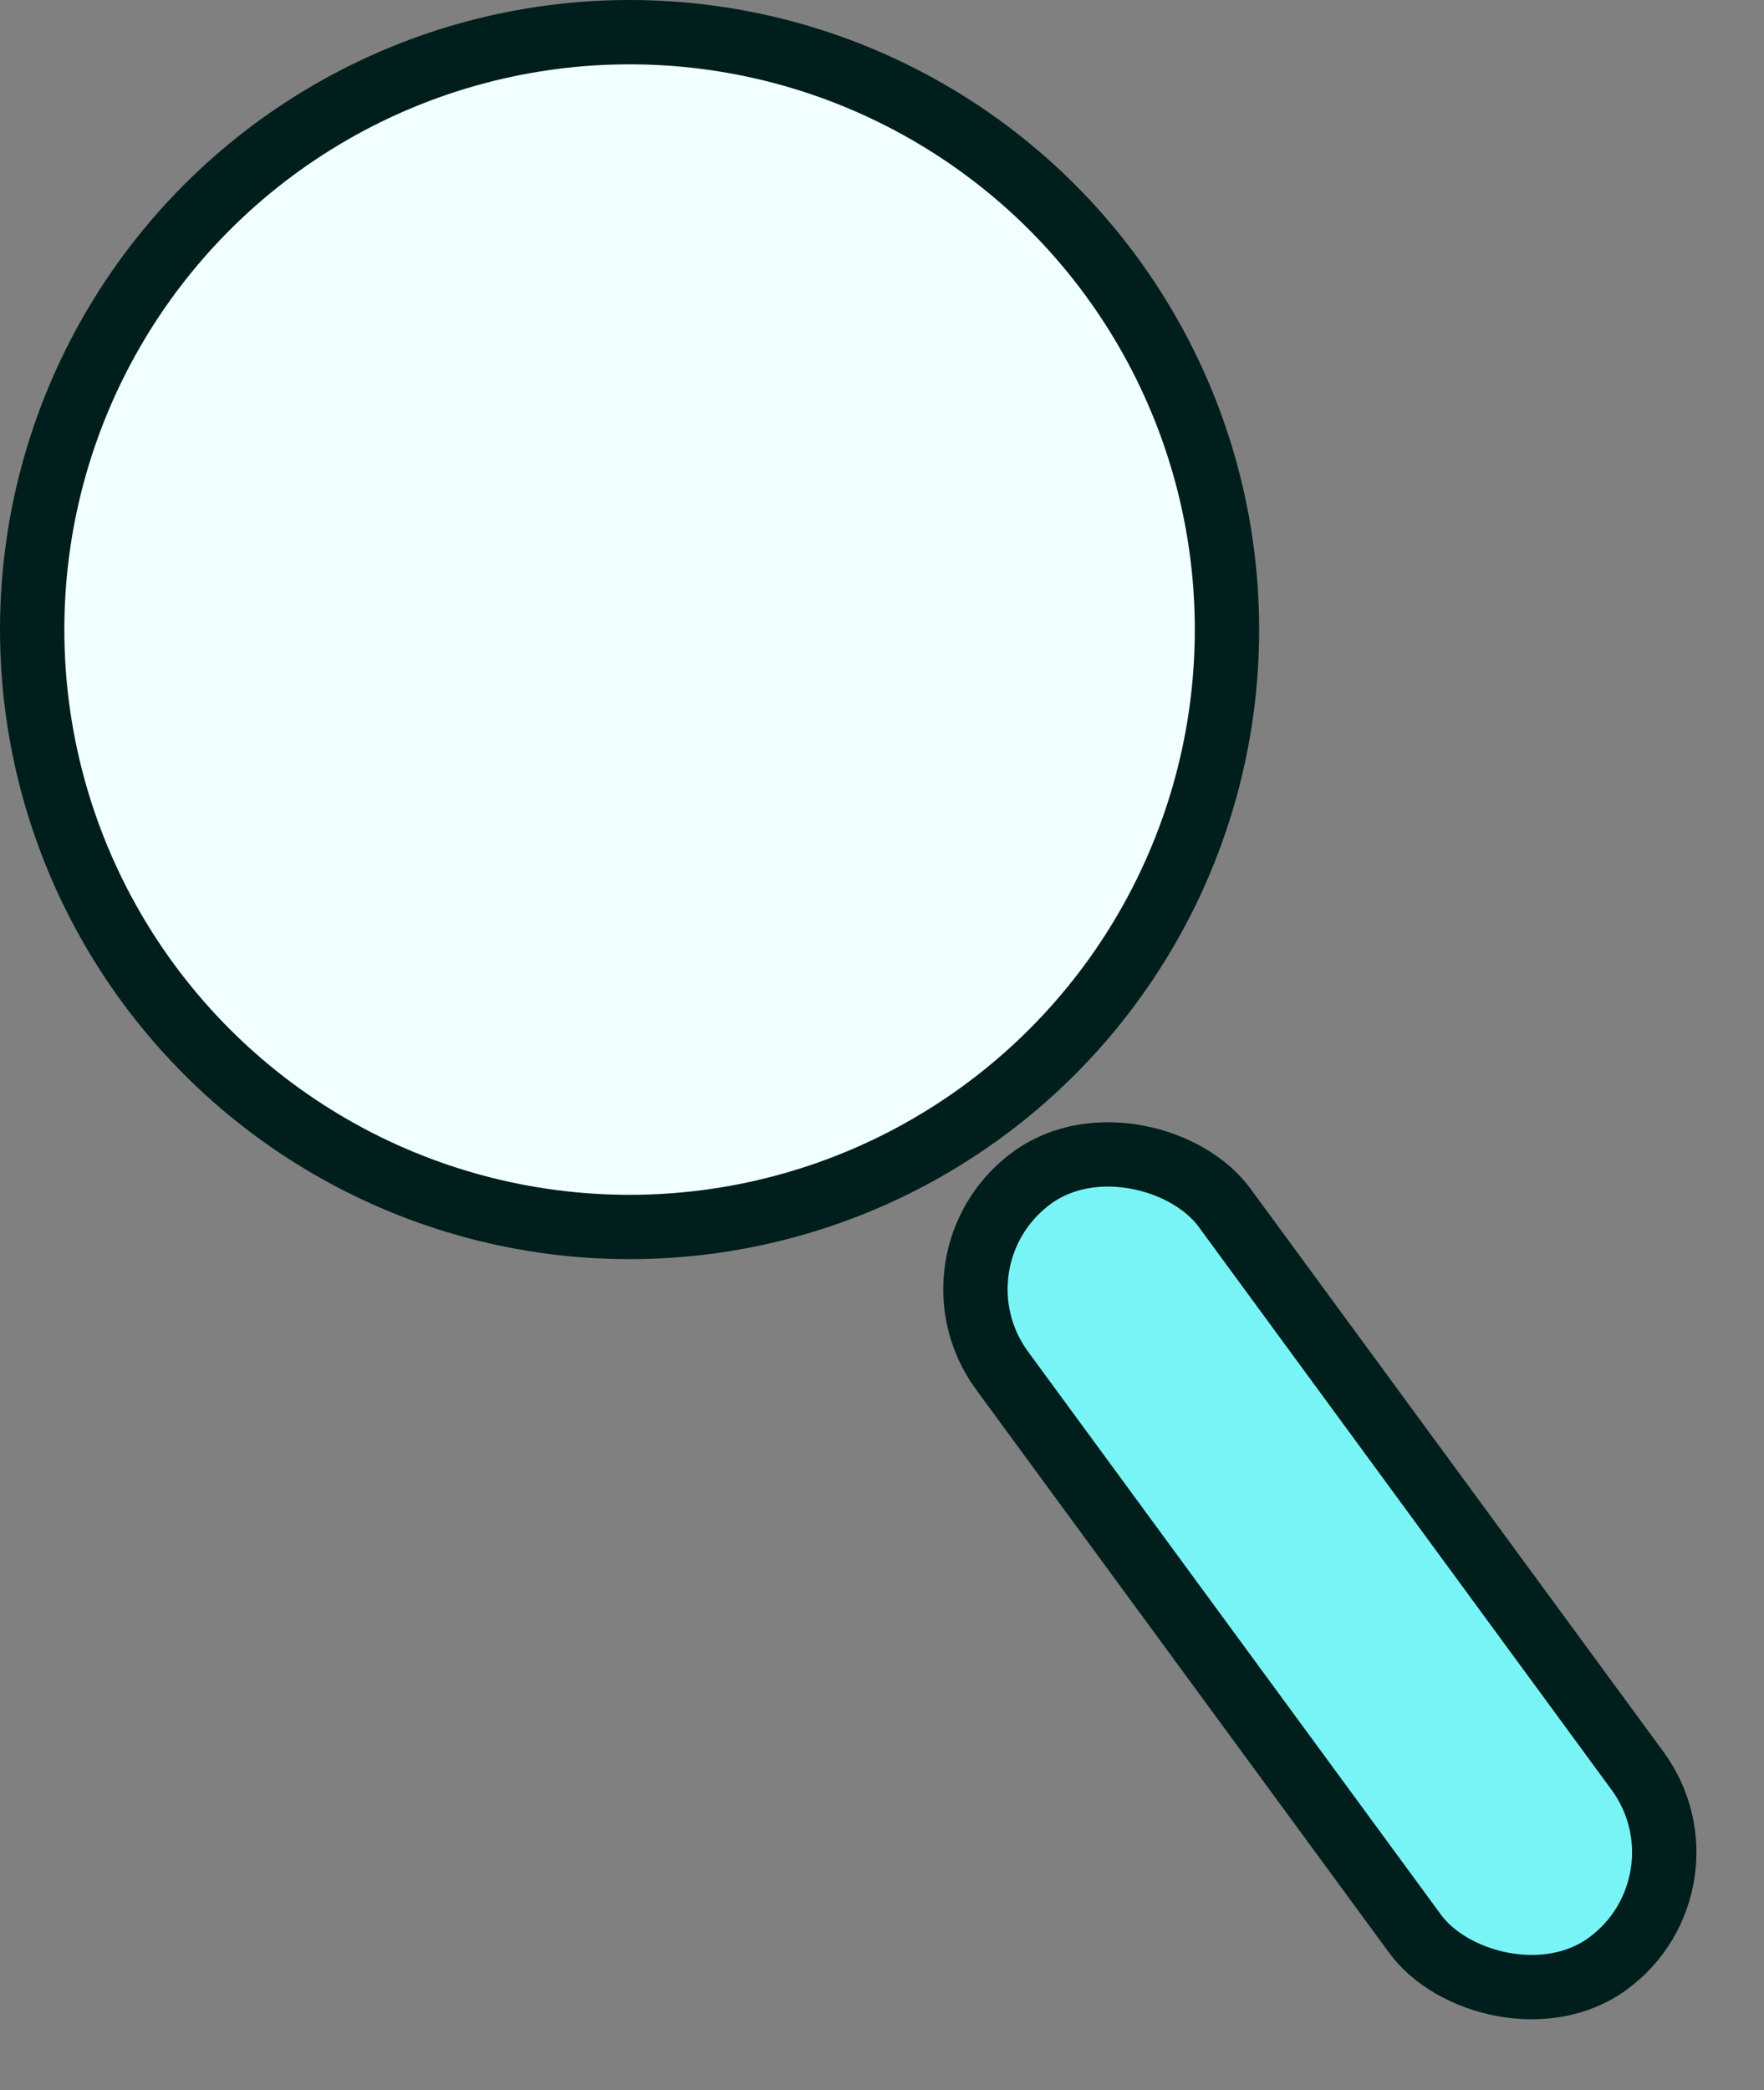 <svg xmlns="http://www.w3.org/2000/svg" width="36.248" height="42.949" viewBox="0 0 36.248 42.949">
  <rect x="0" y="0" width="36.248" height="42.949" fill="#808080" stroke="none"/>
  <g id="Group_13680" data-name="Group 13680" transform="translate(-3070.866 -177.544)">
    <circle id="Ellipse_619" data-name="Ellipse 619" cx="12.276" cy="12.276" r="12.276" transform="translate(3071.527 178.205)" fill="#f1ffff" stroke="#001e1c" stroke-miterlimit="10" stroke-width="1.322"/>
    <rect id="Rectangle_1760" data-name="Rectangle 1760" width="5.666" height="20.019" rx="2.833" transform="translate(3089.783 203.425) rotate(-36.255)" fill="#78f4f6" stroke="#001e1c" stroke-miterlimit="10" stroke-width="1.322"/>
  </g>
</svg>
